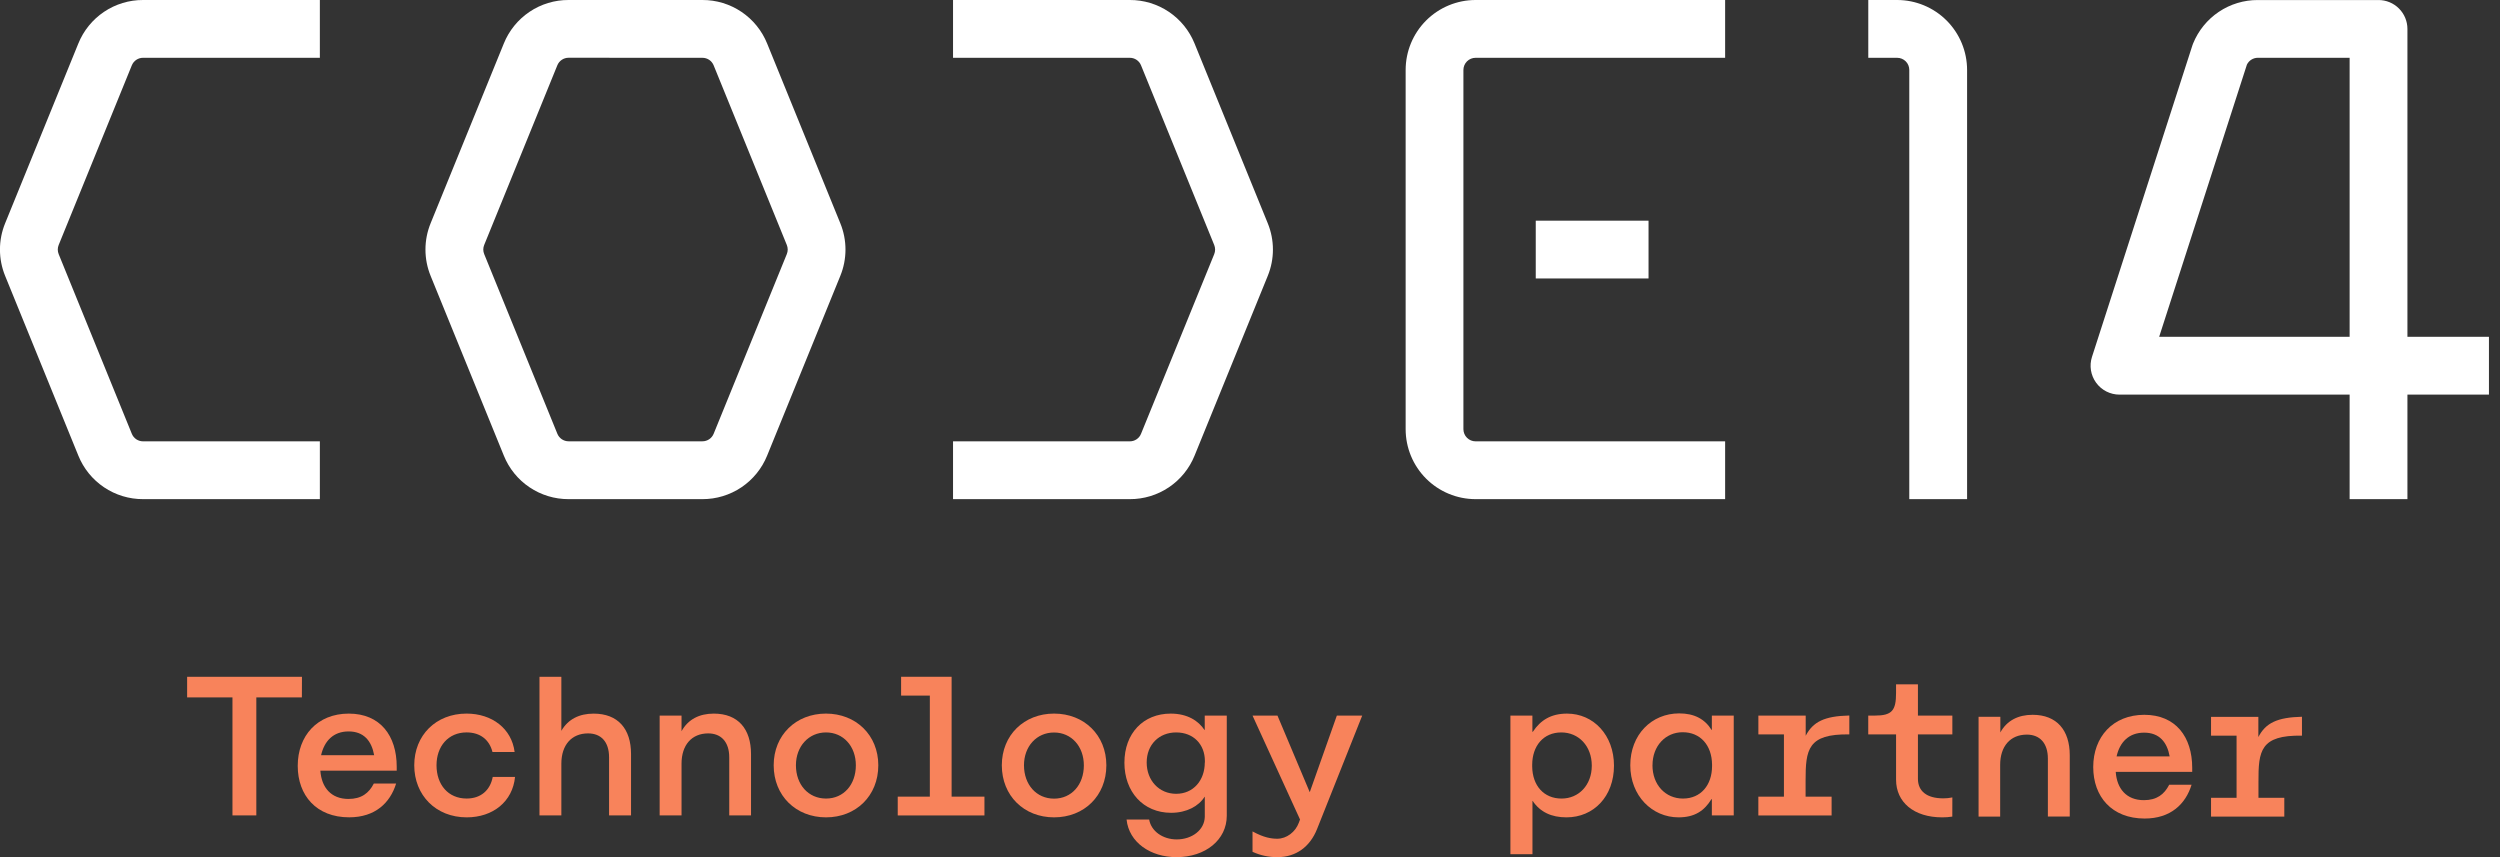 <svg width="140" height="48" viewBox="0 0 140 48" fill="none" xmlns="http://www.w3.org/2000/svg">
<rect x="0" y="0" width="140" height="48" fill="#333333" stroke="none"/>
<g clip-path="url(#clip0_39_36)">
<path d="M17.912 27.952H8.012C7.233 27.954 6.472 27.723 5.825 27.288C5.179 26.853 4.677 26.235 4.386 25.512L0.289 15.453C-0.099 14.506 -0.099 13.445 0.289 12.499L4.386 2.438C4.678 1.716 5.179 1.097 5.825 0.663C6.472 0.228 7.234 -0.003 8.012 -0H17.912V3.236H8.012C7.877 3.236 7.745 3.276 7.632 3.351C7.52 3.427 7.433 3.534 7.382 3.659L3.286 13.719C3.219 13.883 3.219 14.068 3.286 14.232L7.382 24.292C7.433 24.417 7.52 24.525 7.632 24.6C7.745 24.675 7.877 24.715 8.012 24.715H17.912V27.952Z" fill="white"/>
<path d="M134.816 27.952H131.579V22.099H118.692C118.436 22.099 118.185 22.038 117.957 21.923C117.73 21.807 117.533 21.639 117.383 21.433C117.233 21.227 117.134 20.988 117.093 20.736C117.053 20.484 117.073 20.226 117.152 19.983L122.771 2.552C122.783 2.513 122.797 2.475 122.812 2.44C123.104 1.718 123.605 1.1 124.251 0.665C124.898 0.23 125.66 -0.001 126.439 0.002H133.197C133.626 0.002 134.038 0.172 134.341 0.476C134.645 0.779 134.816 1.191 134.816 1.62V18.862H139.381V22.099H134.816V27.952ZM120.913 18.862H131.579V3.236H126.439C126.311 3.236 126.186 3.272 126.078 3.34C125.969 3.407 125.883 3.504 125.827 3.619L120.913 18.862Z" fill="white"/>
<path d="M63.269 27.952H53.37V24.715H63.269C63.404 24.716 63.537 24.676 63.649 24.6C63.761 24.525 63.848 24.418 63.898 24.292L67.996 14.233C68.063 14.069 68.063 13.885 67.996 13.72L63.898 3.659C63.848 3.534 63.761 3.427 63.648 3.351C63.536 3.276 63.404 3.236 63.269 3.237H53.37V2.06645e-05H63.269C64.048 -0.003 64.81 0.228 65.457 0.663C66.103 1.098 66.604 1.716 66.896 2.438L70.993 12.499C71.381 13.446 71.381 14.507 70.993 15.453L66.897 25.513C66.605 26.235 66.104 26.854 65.457 27.289C64.811 27.724 64.049 27.955 63.269 27.952Z" fill="white"/>
<path d="M39.334 27.952H31.84C31.061 27.954 30.299 27.723 29.653 27.288C29.006 26.854 28.505 26.235 28.214 25.513L24.116 15.453C23.729 14.507 23.729 13.446 24.116 12.499L28.213 2.438C28.504 1.716 29.006 1.098 29.652 0.663C30.298 0.228 31.06 -0.003 31.839 2.06645e-05H39.333C40.112 -0.003 40.874 0.228 41.52 0.663C42.167 1.098 42.668 1.716 42.96 2.438L47.056 12.499C47.444 13.446 47.444 14.507 47.056 15.453L42.96 25.513C42.668 26.235 42.167 26.853 41.521 27.288C40.875 27.723 40.113 27.954 39.334 27.952ZM31.84 3.234C31.705 3.234 31.573 3.274 31.461 3.349C31.349 3.424 31.262 3.531 31.211 3.656L27.115 13.717C27.047 13.881 27.047 14.065 27.115 14.229L31.212 24.29C31.263 24.415 31.35 24.523 31.462 24.598C31.574 24.673 31.706 24.713 31.841 24.713H39.336C39.471 24.713 39.603 24.673 39.715 24.598C39.827 24.523 39.914 24.415 39.965 24.29L44.061 14.23C44.094 14.149 44.112 14.062 44.112 13.974C44.112 13.886 44.094 13.8 44.061 13.718L39.964 3.659C39.913 3.534 39.826 3.427 39.714 3.351C39.601 3.276 39.469 3.236 39.334 3.237L31.84 3.234Z" fill="white"/>
<path d="M96.607 27.952H82.63C81.593 27.951 80.597 27.538 79.863 26.804C79.129 26.07 78.717 25.074 78.716 24.036V3.916C78.717 2.878 79.129 1.882 79.863 1.148C80.597 0.414 81.593 0.001 82.63 0H96.607V3.237H82.63C82.451 3.237 82.278 3.309 82.151 3.436C82.023 3.563 81.952 3.736 81.951 3.916V24.036C81.952 24.216 82.023 24.389 82.151 24.516C82.278 24.643 82.451 24.715 82.63 24.715H96.607V27.952Z" fill="white"/>
<path d="M110.157 27.952H106.92V3.916C106.92 3.736 106.849 3.563 106.722 3.436C106.594 3.308 106.421 3.237 106.241 3.237H104.624V0H106.241C107.279 0.001 108.275 0.414 109.009 1.148C109.743 1.882 110.156 2.878 110.157 3.916V27.952Z" fill="white"/>
<path d="M92.318 12.358H86.002V15.594H92.318V12.358Z" fill="white"/>
<path d="M16.905 39.053H14.354V45.661H13.018V39.053H10.479V37.899H16.91L16.905 39.053Z" fill="#F8835B"/>
<path d="M16.673 42.889C16.673 41.204 17.771 39.962 19.533 39.962C21.296 39.962 22.216 41.204 22.216 42.933V43.156H17.941V43.167C18.008 44.099 18.54 44.741 19.515 44.741C20.236 44.741 20.658 44.42 20.935 43.877H22.183C21.849 44.964 21.007 45.77 19.555 45.77C17.718 45.772 16.673 44.541 16.673 42.889ZM20.953 42.291C20.808 41.492 20.376 40.96 19.522 40.96C18.668 40.96 18.164 41.494 17.981 42.291H20.953Z" fill="#F8835B"/>
<path d="M26.136 45.772C24.407 45.772 23.198 44.53 23.198 42.856C23.198 41.183 24.407 39.961 26.125 39.961C27.556 39.961 28.653 40.803 28.819 42.111H27.578C27.411 41.443 26.91 41.015 26.131 41.015C25.099 41.015 24.445 41.794 24.445 42.855C24.445 43.942 25.099 44.718 26.131 44.718C26.918 44.718 27.45 44.263 27.593 43.509H28.842C28.708 44.885 27.61 45.772 26.136 45.772Z" fill="#F8835B"/>
<path d="M35.338 42.224V45.661H34.108V42.412C34.108 41.521 33.641 41.07 32.932 41.07C32.011 41.07 31.436 41.714 31.436 42.767V45.662H30.211V37.899H31.436V40.927C31.812 40.272 32.444 39.963 33.243 39.963C34.607 39.963 35.338 40.815 35.338 42.224Z" fill="#F8835B"/>
<path d="M42.057 42.224V45.661H40.838V42.412C40.838 41.536 40.371 41.07 39.662 41.07C38.731 41.07 38.166 41.725 38.166 42.767V45.662H36.941V40.073H38.166V40.949C38.531 40.281 39.168 39.962 39.973 39.962C41.337 39.962 42.057 40.826 42.057 42.224Z" fill="#F8835B"/>
<path d="M49.185 42.856C49.185 44.563 47.942 45.772 46.258 45.772C44.573 45.772 43.326 44.563 43.326 42.856C43.326 41.171 44.568 39.961 46.253 39.961C47.939 39.961 49.185 41.171 49.185 42.856ZM44.572 42.856C44.572 43.943 45.271 44.719 46.258 44.719C47.244 44.719 47.928 43.94 47.928 42.856C47.928 41.792 47.229 41.016 46.258 41.016C45.287 41.016 44.572 41.792 44.572 42.856Z" fill="#F8835B"/>
<path d="M55.129 44.612V45.665H50.273V44.612H52.071V38.953H50.462V37.899H53.29V44.612H55.129Z" fill="#F8835B"/>
<path d="M61.956 42.856C61.956 44.563 60.714 45.772 59.029 45.772C57.345 45.772 56.102 44.563 56.102 42.856C56.102 41.171 57.343 39.961 59.029 39.961C60.715 39.961 61.956 41.171 61.956 42.856ZM57.343 42.856C57.343 43.944 58.043 44.724 59.026 44.724C60.009 44.724 60.696 43.944 60.696 42.861C60.696 41.796 59.998 41.02 59.026 41.02C58.054 41.02 57.343 41.792 57.343 42.856Z" fill="#F8835B"/>
<path d="M68.699 40.073V45.683C68.699 47.025 67.512 48 65.883 48C64.435 48 63.222 47.179 63.088 45.894H64.353C64.464 46.548 65.118 47.007 65.894 47.007C66.769 47.007 67.453 46.464 67.468 45.743V44.619H67.457C67.135 45.14 66.455 45.517 65.583 45.517C64.009 45.517 62.967 44.33 62.967 42.711C62.967 41.07 64.02 39.962 65.561 39.962C66.503 39.962 67.12 40.372 67.454 40.882H67.465V40.073H68.699ZM67.474 42.7V42.622C67.474 41.68 66.83 41.016 65.866 41.016C64.902 41.016 64.214 41.703 64.214 42.7C64.214 43.698 64.902 44.453 65.866 44.453C66.83 44.453 67.468 43.698 67.468 42.7H67.474Z" fill="#F8835B"/>
<path d="M76.284 40.072L73.756 46.425C73.357 47.427 72.569 48 71.538 48C71.056 48.005 70.579 47.903 70.141 47.7V46.559C70.785 46.913 71.206 46.969 71.527 46.969C72.048 46.969 72.547 46.591 72.735 46.071L72.802 45.893L70.141 40.072H71.538L73.346 44.363L74.864 40.072H76.284Z" fill="#F8835B"/>
<path d="M90.383 42.877C90.383 44.596 89.251 45.772 87.722 45.772C86.879 45.772 86.246 45.473 85.829 44.851H85.818V47.834H84.583V40.073H85.814V40.982H85.837C86.269 40.328 86.857 39.962 87.754 39.962C89.24 39.962 90.383 41.17 90.383 42.877ZM89.14 42.877C89.14 41.781 88.409 41.016 87.433 41.016C86.431 41.016 85.803 41.77 85.803 42.834V42.922C85.814 43.997 86.457 44.719 87.445 44.719C88.409 44.723 89.14 43.964 89.14 42.877Z" fill="#F8835B"/>
<path d="M91.296 42.856C91.296 41.137 92.494 39.95 94.035 39.95C94.878 39.95 95.466 40.261 95.853 40.882H95.864V40.073H97.089V45.661H95.864V44.751H95.842C95.443 45.406 94.9 45.772 94.001 45.772C92.516 45.772 91.296 44.563 91.296 42.856ZM92.538 42.856C92.538 43.953 93.27 44.719 94.245 44.719C95.247 44.719 95.875 43.964 95.875 42.9V42.812C95.864 41.736 95.221 41.005 94.234 41.005C93.27 41.005 92.54 41.77 92.54 42.856H92.538Z" fill="#F8835B"/>
<path d="M115.906 42.292V45.725H114.681V42.48C114.681 41.604 114.216 41.138 113.506 41.138C112.575 41.138 112.009 41.793 112.009 42.835V45.73H110.8V40.141H112.019V41.017C112.385 40.349 113.021 40.029 113.826 40.029C115.184 40.029 115.906 40.894 115.906 42.292Z" fill="#F8835B"/>
<path d="M117.221 42.956C117.221 41.272 118.319 40.029 120.081 40.029C121.844 40.029 122.764 41.272 122.764 43.001V43.224H118.482V43.235C118.548 44.167 119.08 44.809 120.057 44.809C120.777 44.809 121.198 44.489 121.475 43.945H122.728C122.394 45.032 121.553 45.838 120.1 45.838C118.26 45.837 117.221 44.612 117.221 42.956ZM121.501 42.358C121.357 41.56 120.924 41.028 120.071 41.028C119.218 41.028 118.707 41.56 118.529 42.358H121.501Z" fill="#F8835B"/>
<path d="M109.332 44.656C109.165 44.691 108.994 44.709 108.822 44.708C107.903 44.708 107.404 44.308 107.404 43.61V41.126H109.332V40.073H107.404V38.321H106.179V38.809C106.179 39.784 105.957 40.073 104.993 40.073H104.622V41.126H106.18V43.664C106.18 44.918 107.168 45.772 108.765 45.772C108.954 45.774 109.142 45.759 109.329 45.729L109.332 44.656Z" fill="#F8835B"/>
<path d="M103.562 41.126V40.068C102.168 40.101 101.528 40.419 101.119 41.203V40.072H98.469V41.126H99.9V44.612H98.467V45.665H102.57V44.612H101.113V43.713C101.113 41.975 101.231 41.09 103.562 41.126Z" fill="#F8835B"/>
<path d="M128.91 41.196V40.138C127.517 40.172 126.876 40.489 126.468 41.274V40.143H123.818V41.196H125.248V44.678H123.818V45.731H127.921V44.678H126.474V43.779C126.468 42.044 126.581 41.16 128.91 41.196Z" fill="#F8835B"/>
</g>
<defs>
<clipPath id="clip0_39_36">
<rect width="139.384" height="48" fill="white"/>
</clipPath>
</defs>
</svg>

